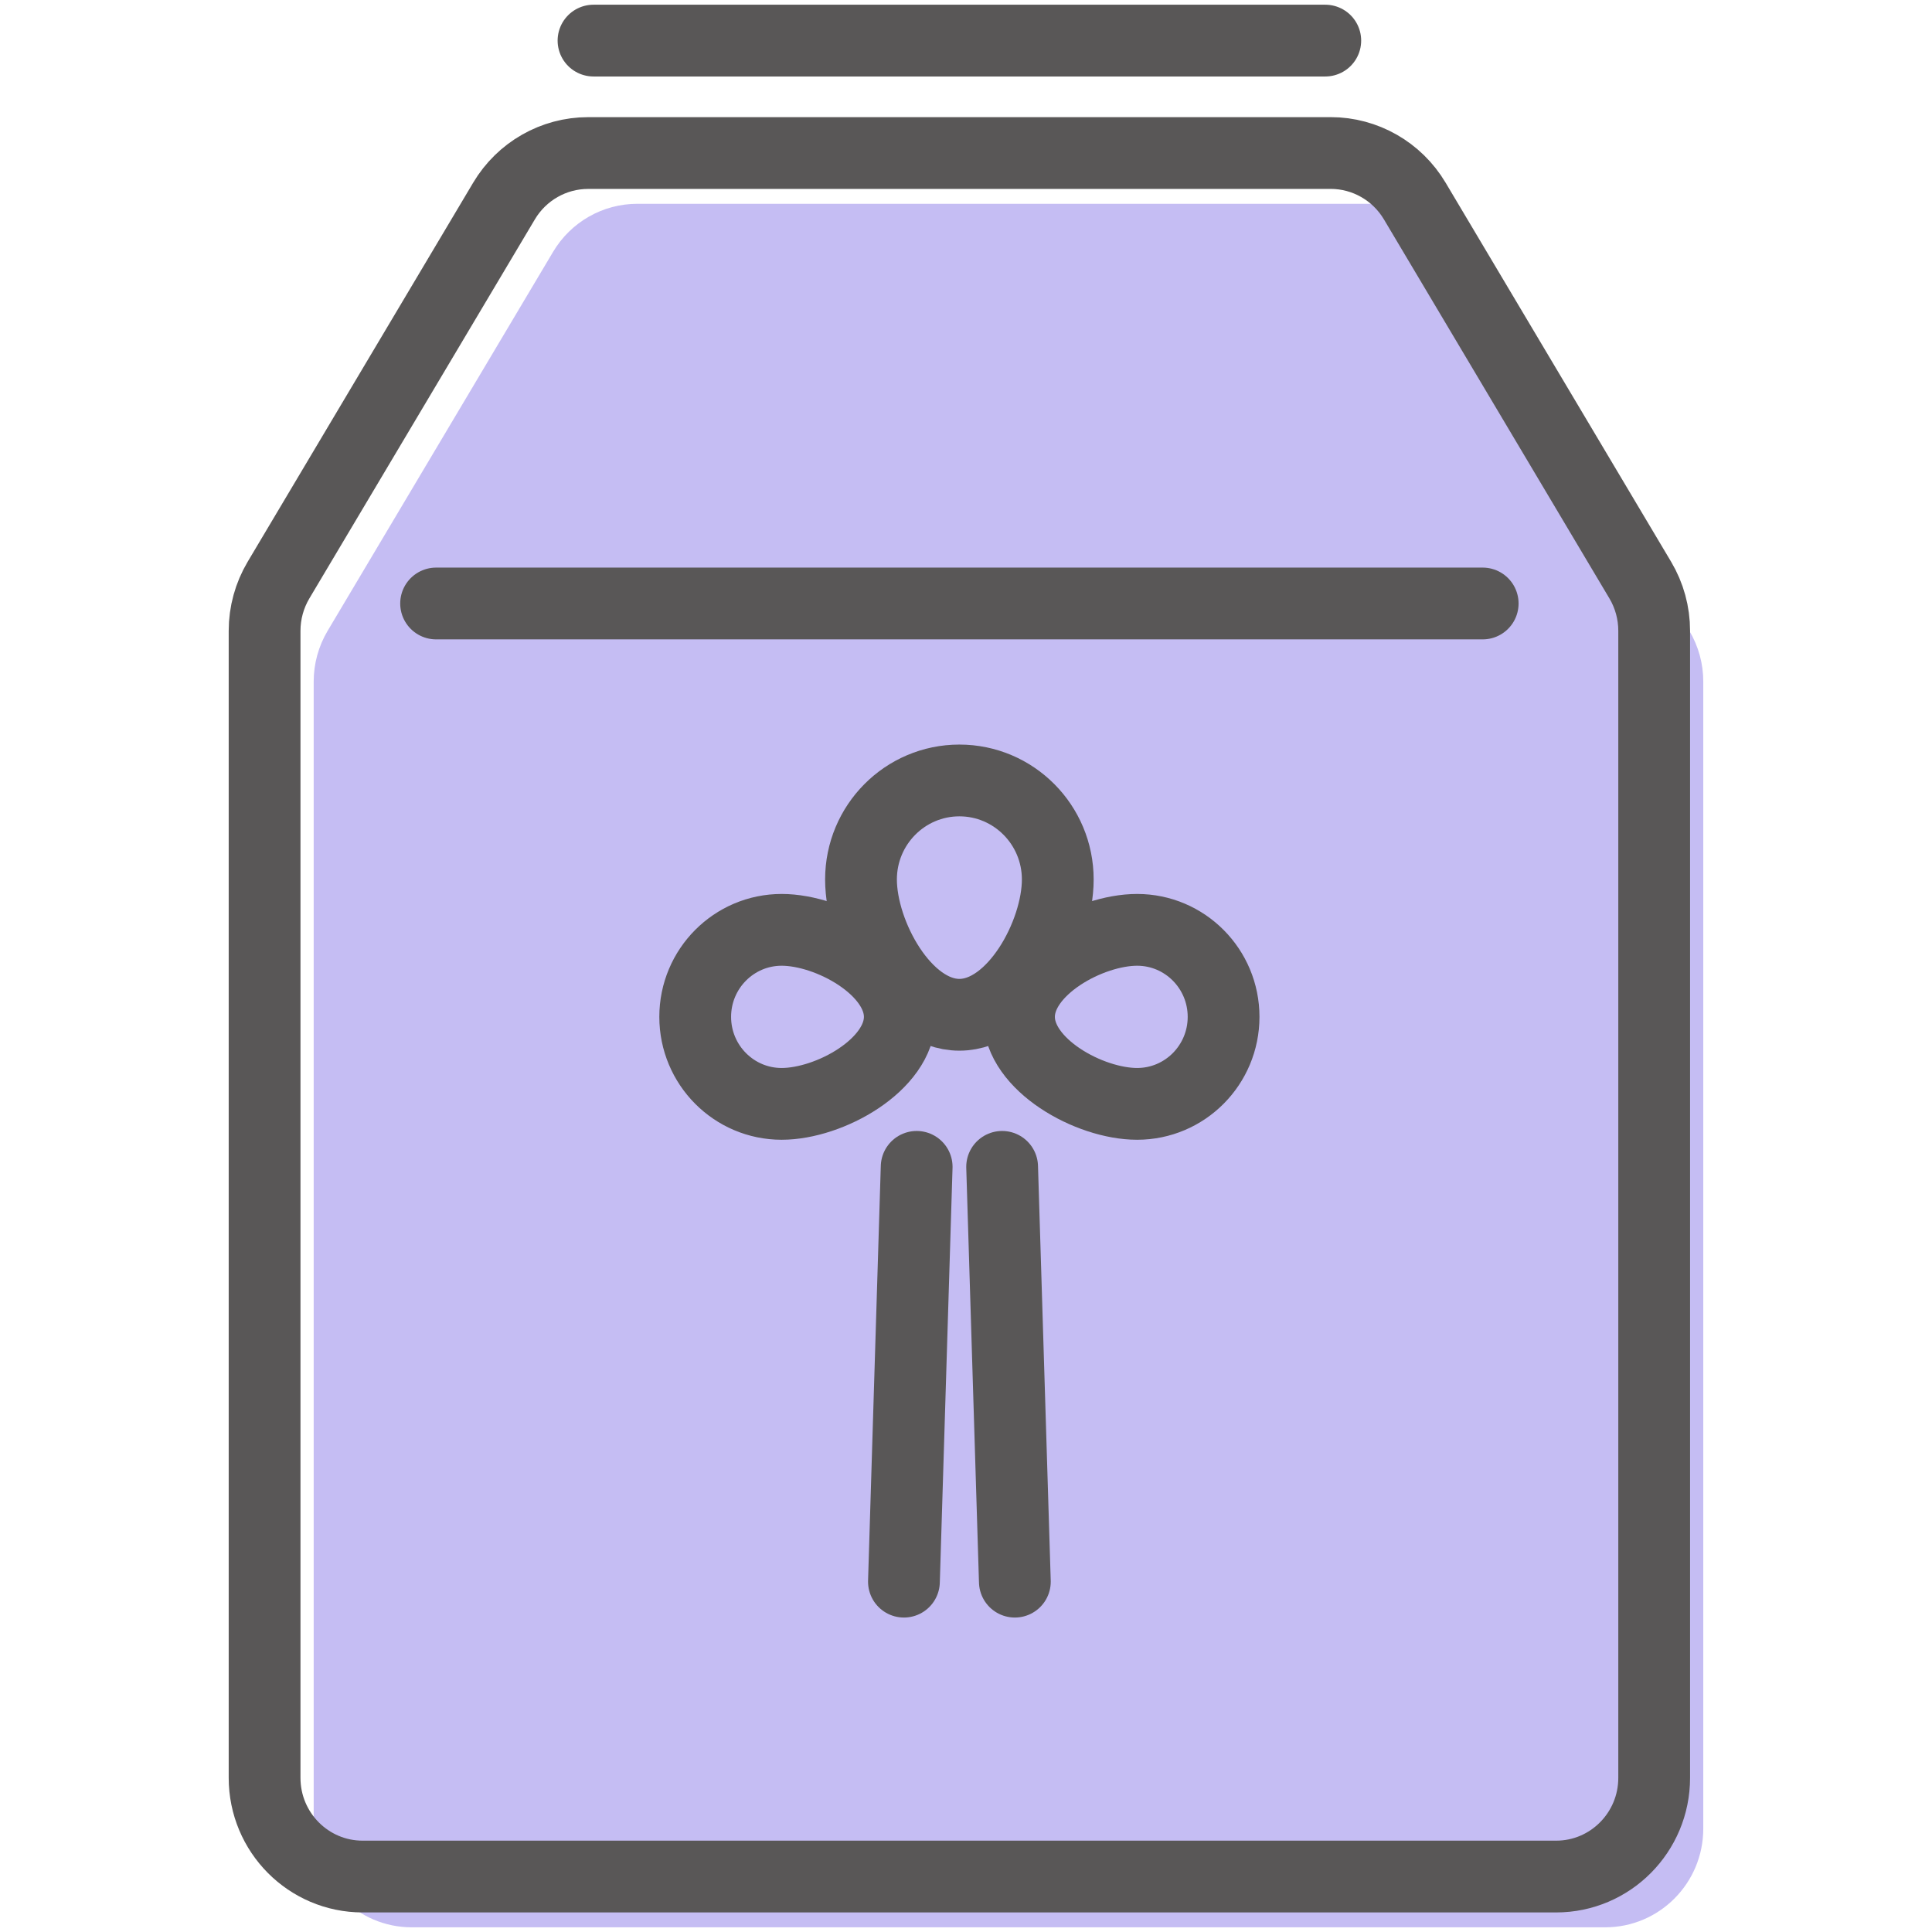 <svg xmlns="http://www.w3.org/2000/svg" id="_&#x30EC;&#x30A4;&#x30E4;&#x30FC;_1" data-name="&#x30EC;&#x30A4;&#x30E4;&#x30FC;_1" viewBox="0 0 80 80"><g><path d="M57.132,8.439h-30.745c-1.428,0-2.751.755-3.484,1.988l-9.337,15.695c-.377.634-.577,1.36-.577,2.1v47.497c0,2.257,1.818,4.087,4.061,4.087h49.418c2.243,0,4.061-1.83,4.061-4.087V28.221c0-.739-.199-1.465-.577-2.1l-9.337-15.695c-.733-1.233-2.056-1.988-3.484-1.988Z" style="fill: #c5bdf3;"></path><path d="M55.099,6.337h-30.745c-1.428,0-2.751.755-3.484,1.988l-9.337,15.695c-.377.634-.577,1.36-.577,2.1v47.497c0,2.257,1.818,4.087,4.061,4.087h49.418c2.243,0,4.061-1.83,4.061-4.087V26.119c0-.739-.199-1.465-.577-2.1l-9.337-15.695c-.734-1.233-2.056-1.988-3.484-1.988Z" style="fill: none; stroke: #595757; stroke-linecap: round; stroke-linejoin: round; stroke-width: 2.972px;"></path><line x1="54.877" y1="1.681" x2="24.576" y2="1.681" style="fill: none; stroke: #595757; stroke-linecap: round; stroke-linejoin: round; stroke-width: 2.972px;"></line><line x1="18.058" y1="24.989" x2="61.395" y2="24.989" style="fill: none; stroke: #595757; stroke-linecap: round; stroke-linejoin: round; stroke-width: 2.972px;"></line><g><path d="M43.8,36.417c0,2.264-1.824,5.603-4.074,5.603s-4.074-3.339-4.074-5.603,1.824-4.1,4.074-4.1,4.074,1.836,4.074,4.1Z" style="fill: none; stroke: #595757; stroke-linecap: round; stroke-linejoin: round; stroke-width: 2.972px;"></path><g><path d="M32.367,38.503c1.977,0,4.892,1.613,4.892,3.603s-2.915,3.603-4.892,3.603-3.58-1.613-3.58-3.603,1.603-3.603,3.58-3.603Z" style="fill: none; stroke: #595757; stroke-linecap: round; stroke-linejoin: round; stroke-width: 2.972px;"></path><path d="M47.086,38.503c-1.977,0-4.892,1.613-4.892,3.603s2.915,3.603,4.892,3.603,3.58-1.613,3.58-3.603-1.603-3.603-3.58-3.603Z" style="fill: none; stroke: #595757; stroke-linecap: round; stroke-linejoin: round; stroke-width: 2.972px;"></path></g><g><line x1="37.957" y1="48.317" x2="37.43" y2="65.493" style="fill: none; stroke: #595757; stroke-linecap: round; stroke-linejoin: round; stroke-width: 2.972px;"></line><line x1="41.496" y1="48.317" x2="42.023" y2="65.493" style="fill: none; stroke: #595757; stroke-linecap: round; stroke-linejoin: round; stroke-width: 2.972px;"></line></g></g></g></svg>